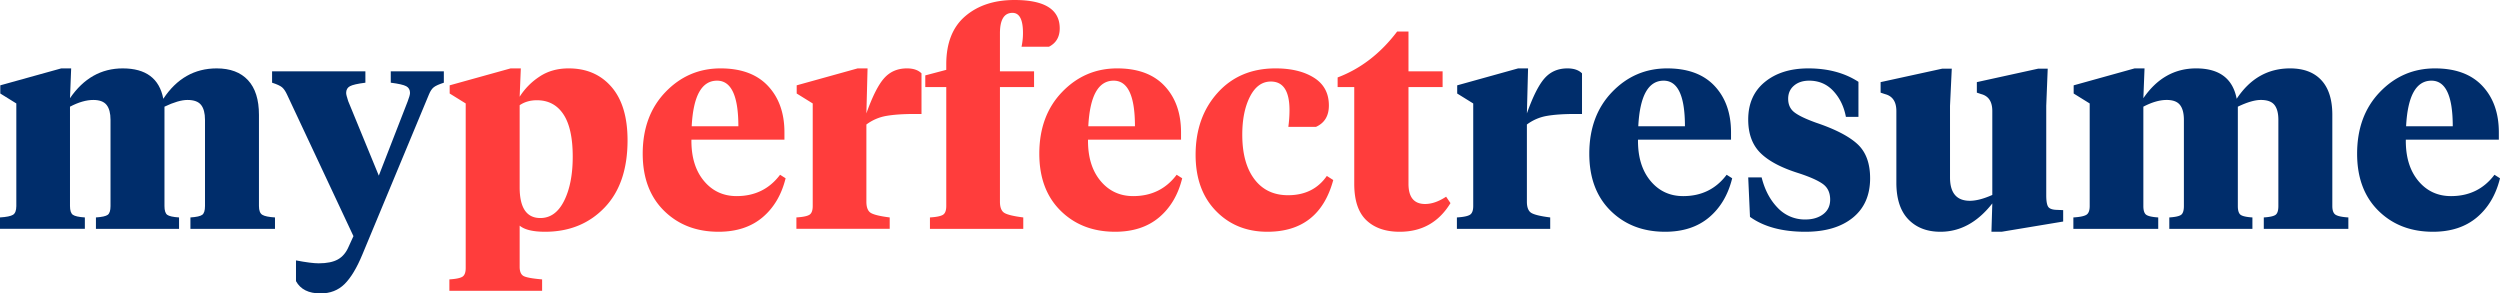 <svg xmlns="http://www.w3.org/2000/svg" width="213" height="25"><g fill-rule="nonzero" fill="none"><path d="M7.23 19.497v-.971c-.513-.033-.853-.108-1.019-.224-.165-.116-.248-.365-.248-.747V9.089c.729-.382 1.391-.573 1.988-.573.53 0 .906.141 1.13.423.224.282.335.706.335 1.27v7.346c0 .382-.078.63-.236.747-.157.116-.492.19-1.006.224v.971h7.081v-.971c-.513-.033-.849-.108-1.006-.224-.157-.116-.236-.365-.236-.747V9.089c.795-.382 1.45-.573 1.963-.573.546 0 .931.141 1.155.423.224.282.335.706.335 1.27v7.346c0 .382-.078.63-.236.747-.157.116-.492.19-1.006.224v.971h7.205v-.971c-.53-.033-.89-.108-1.08-.224-.191-.116-.286-.365-.286-.747v-7.77c0-1.294-.31-2.278-.932-2.95-.621-.672-1.511-1.008-2.67-1.008-1.89 0-3.405.863-4.548 2.59-.33-1.727-1.482-2.59-3.453-2.59-1.839 0-3.338.846-4.497 2.54l.1-2.54h-.845L.025 7.27v.697l1.366.847v8.74c0 .382-.095.63-.285.747-.19.116-.56.19-1.106.224v.971h7.23ZM27.305 25c.828 0 1.512-.266 2.05-.797.538-.531 1.048-1.378 1.528-2.54l5.665-13.62c.116-.282.252-.486.41-.61.157-.125.443-.253.857-.386v-.971h-4.522v.97c.662.084 1.101.183 1.317.3.215.116.323.307.323.572 0 .133-.067.374-.2.722l-2.459 6.325-2.609-6.35c-.115-.348-.173-.58-.173-.697 0-.265.107-.456.323-.572.215-.117.654-.216 1.316-.3v-.97h-7.95v.97c.414.134.695.262.845.387.149.124.29.328.422.61l5.665 12.077-.398.871c-.215.515-.522.884-.92 1.108-.397.224-.943.336-1.639.336-.43 0-1.077-.083-1.938-.249v1.768C25.6 24.651 26.295 25 27.305 25Z" fill="#002D6B"/><path d="M46.188 24.776v-.971c-.795-.067-1.313-.158-1.553-.274-.24-.116-.36-.382-.36-.797v-3.51c.414.348 1.134.522 2.161.522 2.054 0 3.74-.68 5.056-2.042 1.317-1.361 1.975-3.278 1.975-5.752 0-1.975-.455-3.49-1.366-4.544-.911-1.054-2.129-1.581-3.652-1.581-.961 0-1.793.236-2.497.71a5.662 5.662 0 0 0-1.677 1.705l.099-2.415h-.87L38.312 7.27v.697l1.366.847v14.019c0 .381-.095.63-.286.747-.19.116-.559.19-1.105.224v.97h7.9Zm-.15-6.2c-1.175 0-1.763-.872-1.763-2.615V8.964c.414-.282.902-.423 1.465-.423.978 0 1.731.398 2.261 1.195s.795 2 .795 3.61c0 1.528-.244 2.781-.732 3.76-.49.98-1.164 1.47-2.025 1.47Zm15.181 1.17c1.524 0 2.77-.407 3.74-1.22.968-.814 1.627-1.926 1.975-3.337l-.472-.299c-.911 1.212-2.145 1.818-3.702 1.818-1.143 0-2.075-.436-2.796-1.307-.72-.872-1.072-2.038-1.055-3.499h7.925v-.622c0-1.644-.468-2.963-1.404-3.96-.935-.995-2.281-1.493-4.037-1.493-1.838 0-3.404.672-4.696 2.017-1.292 1.344-1.938 3.096-1.938 5.254 0 2.041.605 3.66 1.814 4.855 1.21 1.195 2.758 1.793 4.646 1.793Zm1.69-8.989h-3.976c.133-2.59.853-3.884 2.162-3.884 1.21 0 1.814 1.294 1.814 3.884Zm12.894 8.74v-.971c-.795-.1-1.325-.224-1.59-.374-.265-.149-.397-.473-.397-.97v-6.574a3.954 3.954 0 0 1 1.714-.735c.63-.108 1.425-.162 2.385-.162h.597V6.25c-.282-.282-.696-.423-1.243-.423-.795 0-1.44.278-1.938.834-.497.556-1.002 1.556-1.515 3l.1-3.834h-.846L67.878 7.27v.697l1.366.847v8.74c0 .382-.095.63-.285.747-.19.116-.56.19-1.106.224v.971h7.95Zm11.38 0v-.971c-.795-.1-1.325-.224-1.59-.374-.265-.149-.398-.473-.398-.97V7.42h2.907V6.076h-2.907V2.839c0-1.162.356-1.743 1.068-1.743.597 0 .895.572.895 1.718 0 .398-.042.788-.124 1.17h2.335c.613-.315.92-.838.92-1.569C90.288.805 89.004 0 86.436 0c-1.722 0-3.122.46-4.199 1.382-1.076.921-1.615 2.287-1.615 4.096v.473l-1.788.473v.996h1.788v10.135c0 .382-.095.63-.285.747-.19.116-.56.19-1.106.224v.971h7.95Zm7.826.249c1.524 0 2.77-.407 3.74-1.22.968-.814 1.627-1.926 1.974-3.337l-.472-.299c-.91 1.212-2.145 1.818-3.702 1.818-1.142 0-2.074-.436-2.795-1.307-.72-.872-1.072-2.038-1.056-3.499h7.926v-.622c0-1.644-.468-2.963-1.404-3.96-.936-.995-2.281-1.493-4.037-1.493-1.839 0-3.404.672-4.696 2.017-1.292 1.344-1.938 3.096-1.938 5.254 0 2.041.605 3.66 1.814 4.855 1.209 1.195 2.758 1.793 4.646 1.793Zm1.69-8.989h-3.976c.133-2.59.853-3.884 2.162-3.884 1.209 0 1.813 1.294 1.813 3.884Zm11.28 8.989c2.948 0 4.82-1.47 5.614-4.407l-.546-.349c-.762 1.096-1.864 1.643-3.305 1.643-1.225 0-2.182-.456-2.87-1.37-.687-.912-1.03-2.174-1.03-3.784 0-1.311.22-2.395.658-3.25.439-.854 1.031-1.282 1.776-1.282 1.06 0 1.59.814 1.59 2.44 0 .465-.033.938-.099 1.42h2.36c.73-.332 1.094-.938 1.094-1.818 0-1.046-.423-1.834-1.267-2.365-.845-.532-1.938-.797-3.28-.797-2.037 0-3.681.693-4.932 2.079-1.25 1.386-1.876 3.15-1.876 5.291 0 1.992.576 3.582 1.727 4.769 1.151 1.187 2.613 1.78 4.385 1.78Zm11.28 0c1.887 0 3.328-.813 4.322-2.44l-.372-.548c-.63.415-1.226.622-1.79.622-.943 0-1.416-.572-1.416-1.718V7.42h2.907V6.076h-2.907V2.689h-.968c-1.408 1.86-3.098 3.163-5.069 3.91v.821h1.416v8.242c0 1.411.344 2.445 1.031 3.1.688.656 1.636.984 2.845.984Z" fill="#FF3D3C"/><path d="M132.078 19.497v-.971c-.795-.1-1.325-.224-1.59-.374-.265-.149-.397-.473-.397-.97v-6.574a3.954 3.954 0 0 1 1.714-.735c.63-.108 1.425-.162 2.385-.162h.597V6.25c-.282-.282-.696-.423-1.243-.423-.795 0-1.44.278-1.938.834-.497.556-1.002 1.556-1.515 3l.1-3.834h-.846l-5.192 1.444v.697l1.366.847v8.74c0 .382-.095.63-.286.747-.19.116-.559.19-1.105.224v.971h7.95Zm9.79.249c1.523 0 2.77-.407 3.739-1.22.969-.814 1.627-1.926 1.975-3.337l-.472-.299c-.911 1.212-2.145 1.818-3.702 1.818-1.143 0-2.075-.436-2.795-1.307-.72-.872-1.073-2.038-1.056-3.499h7.926v-.622c0-1.644-.468-2.963-1.404-3.96-.936-.995-2.282-1.493-4.038-1.493-1.838 0-3.403.672-4.695 2.017-1.292 1.344-1.938 3.096-1.938 5.254 0 2.041.604 3.66 1.813 4.855 1.21 1.195 2.758 1.793 4.646 1.793Zm1.689-8.989h-3.975c.132-2.59.853-3.884 2.161-3.884 1.21 0 1.814 1.294 1.814 3.884Zm10.261 8.989c1.706 0 3.052-.398 4.038-1.195.985-.797 1.478-1.918 1.478-3.362 0-1.278-.36-2.25-1.08-2.913-.721-.664-1.893-1.27-3.517-1.818-.877-.315-1.494-.61-1.85-.884-.357-.274-.535-.66-.535-1.158 0-.464.166-.838.497-1.12.331-.282.762-.423 1.292-.423.828 0 1.516.294 2.062.883.547.59.903 1.324 1.069 2.204h1.068V6.972c-1.176-.764-2.6-1.145-4.273-1.145-1.524 0-2.758.386-3.702 1.158-.944.771-1.417 1.838-1.417 3.2 0 1.211.348 2.161 1.044 2.85.696.69 1.789 1.266 3.28 1.73.96.316 1.643.623 2.05.922.405.3.608.739.608 1.32 0 .531-.199.946-.596 1.245-.398.299-.903.448-1.516.448a3.168 3.168 0 0 1-2.36-.996c-.646-.664-1.102-1.527-1.367-2.59h-1.143l.15 3.362c1.176.847 2.75 1.27 4.72 1.27Zm16.721 0 5.243-.871v-.972l-.597-.025c-.364-.016-.596-.112-.695-.286-.1-.174-.15-.494-.15-.959v-7.62l.125-3.161h-.82l-5.218 1.145v.896l.373.125c.63.166.944.647.944 1.444v7.147c-.745.332-1.383.498-1.913.498-1.126 0-1.69-.664-1.69-1.992V9.014l.15-3.162h-.82l-5.243 1.145v.896l.373.125c.646.166.969.647.969 1.444v6.1c0 1.379.34 2.42 1.019 3.126.679.705 1.59 1.058 2.733 1.058 1.69 0 3.163-.805 4.422-2.415l-.074 2.415h.87Zm13.342-.249v-.971c-.513-.033-.853-.108-1.019-.224-.165-.116-.248-.365-.248-.747V9.089c.729-.382 1.391-.573 1.988-.573.53 0 .907.141 1.13.423.224.282.336.706.336 1.27v7.346c0 .382-.08.63-.236.747-.158.116-.493.19-1.007.224v.971h7.081v-.971c-.513-.033-.849-.108-1.006-.224-.157-.116-.236-.365-.236-.747V9.089c.795-.382 1.45-.573 1.963-.573.546 0 .931.141 1.155.423.224.282.335.706.335 1.27v7.346c0 .382-.078.63-.236.747-.157.116-.492.19-1.006.224v.971h7.205v-.971c-.53-.033-.89-.108-1.08-.224-.19-.116-.286-.365-.286-.747v-7.77c0-1.294-.31-2.278-.932-2.95-.621-.672-1.511-1.008-2.67-1.008-1.889 0-3.405.863-4.547 2.59-.332-1.727-1.483-2.59-3.454-2.59-1.839 0-3.338.846-4.497 2.54l.1-2.54h-.845l-5.193 1.444v.697l1.366.847v8.74c0 .382-.095.63-.285.747-.19.116-.56.19-1.106.224v.971h7.23Zm23.405.249c1.523 0 2.77-.407 3.739-1.22.969-.814 1.627-1.926 1.975-3.337l-.472-.299c-.911 1.212-2.145 1.818-3.702 1.818-1.143 0-2.075-.436-2.795-1.307-.72-.872-1.073-2.038-1.056-3.499h7.926v-.622c0-1.644-.468-2.963-1.404-3.96-.936-.995-2.282-1.493-4.038-1.493-1.838 0-3.403.672-4.695 2.017-1.292 1.344-1.938 3.096-1.938 5.254 0 2.041.604 3.66 1.813 4.855 1.21 1.195 2.758 1.793 4.647 1.793Zm1.689-8.989H205c.132-2.59.853-3.884 2.161-3.884 1.21 0 1.814 1.294 1.814 3.884Z" fill="#002D6B"/></g></svg>